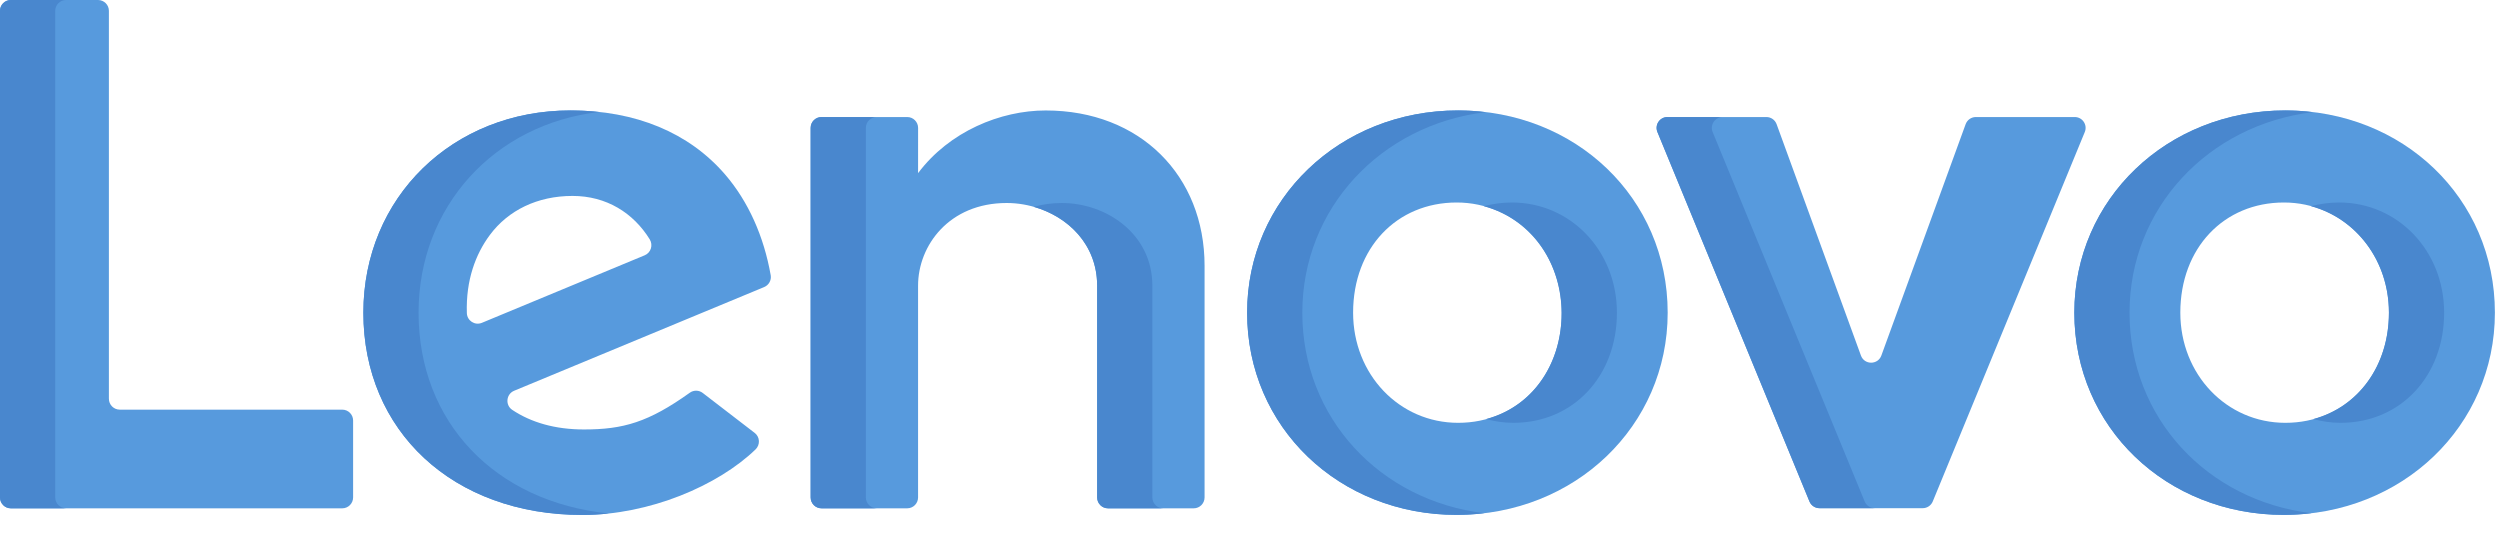 <svg width="70" height="15" viewBox="0 0 70 15" fill="none" xmlns="http://www.w3.org/2000/svg">
<path d="M29.279 3.093C31.926 3.093 33.728 4.921 33.728 7.441V13.928C33.728 14.096 33.592 14.233 33.424 14.233H31.024C30.856 14.233 30.72 14.096 30.72 13.928V7.998C30.72 6.549 29.432 5.684 28.187 5.684C26.576 5.684 25.706 6.876 25.706 7.998V13.928C25.706 14.096 25.57 14.233 25.402 14.233H23.003C22.834 14.233 22.698 14.096 22.698 13.928V3.581C22.698 3.413 22.834 3.277 23.003 3.277H25.402C25.57 3.277 25.707 3.413 25.707 3.581L25.706 4.846L25.707 4.846L25.706 4.848C26.583 3.678 28.017 3.093 29.279 3.093Z" fill="#579ADD"/>
<path d="M32.266 13.928V7.998C32.266 6.55 30.978 5.684 29.733 5.684C29.446 5.684 29.183 5.723 28.944 5.792C29.904 6.064 30.72 6.846 30.72 7.998V13.928C30.72 14.096 30.856 14.233 31.024 14.233H32.57C32.402 14.233 32.266 14.096 32.266 13.928Z" fill="#4987CE"/>
<path d="M24.244 13.928V3.581C24.244 3.413 24.381 3.277 24.549 3.277H23.003C22.834 3.277 22.698 3.413 22.698 3.581V13.928C22.698 14.096 22.834 14.233 23.003 14.233H24.549C24.381 14.233 24.244 14.096 24.244 13.928Z" fill="#4987CE"/>
<path d="M55.324 3.277H58.093C58.309 3.277 58.457 3.497 58.374 3.697L54.117 14.041C54.07 14.155 53.959 14.229 53.836 14.229H50.947C50.823 14.229 50.712 14.155 50.665 14.041L46.408 3.697C46.326 3.497 46.473 3.277 46.689 3.277H49.459C49.587 3.277 49.701 3.357 49.745 3.477L52.106 9.955C52.203 10.222 52.58 10.222 52.678 9.955L55.038 3.477C55.082 3.357 55.196 3.277 55.324 3.277Z" fill="#579ADD"/>
<path d="M52.211 14.041L47.954 3.697C47.872 3.497 48.019 3.277 48.236 3.277H46.689C46.472 3.277 46.325 3.497 46.408 3.697L50.665 14.041C50.712 14.155 50.823 14.229 50.946 14.229H52.493C52.369 14.229 52.258 14.155 52.211 14.041Z" fill="#4987CE"/>
<path d="M21.58 7.708C21.388 6.615 20.952 5.64 20.304 4.887C19.293 3.713 17.797 3.092 15.976 3.092C12.668 3.092 10.174 5.533 10.174 8.756C10.174 12.063 12.674 14.419 16.308 14.419C18.187 14.419 20.105 13.597 21.155 12.584C21.29 12.454 21.28 12.235 21.131 12.121L19.677 11.003C19.571 10.921 19.424 10.918 19.315 10.996C18.159 11.822 17.451 12.025 16.352 12.025C15.543 12.025 14.871 11.829 14.342 11.476C14.141 11.341 14.172 11.034 14.396 10.941L21.396 8.038C21.526 7.984 21.604 7.847 21.58 7.708ZM18.052 7.148L13.493 9.039C13.296 9.121 13.078 8.979 13.072 8.766C13.043 7.852 13.312 7.122 13.717 6.578C14.229 5.89 15.045 5.486 16.031 5.486C16.984 5.486 17.735 5.964 18.192 6.701C18.291 6.862 18.227 7.075 18.052 7.148Z" fill="#579ADD"/>
<path d="M11.72 8.756C11.72 5.78 13.847 3.473 16.777 3.136C16.518 3.108 16.251 3.092 15.976 3.092C12.668 3.092 10.174 5.533 10.174 8.756C10.174 12.063 12.674 14.419 16.308 14.419C16.554 14.419 16.801 14.404 17.047 14.377C13.856 14.054 11.72 11.812 11.72 8.756Z" fill="#4987CE"/>
<path d="M9.887 11.774V13.928C9.887 14.096 9.751 14.233 9.583 14.233H0.304C0.136 14.233 0 14.096 0 13.928V0.304C0 0.136 0.136 0 0.304 0H2.745C2.913 0 3.049 0.136 3.049 0.304V11.166C3.049 11.334 3.186 11.47 3.354 11.47H9.583C9.751 11.47 9.887 11.606 9.887 11.774Z" fill="#579ADD"/>
<path d="M1.546 13.928V0.304C1.546 0.136 1.683 0 1.851 0H0.304C0.136 0 0 0.136 0 0.304V13.928C0 14.096 0.136 14.233 0.304 14.233H1.851C1.683 14.232 1.546 14.096 1.546 13.928Z" fill="#4987CE"/>
<path d="M63.99 3.092C60.677 3.092 58.081 5.579 58.081 8.755C58.081 11.966 60.659 14.417 63.949 14.417C67.262 14.417 69.857 11.929 69.857 8.755C69.857 5.543 67.28 3.092 63.99 3.092ZM63.99 11.839C62.342 11.839 61.049 10.484 61.049 8.755C61.049 6.943 62.269 5.67 63.949 5.67C65.598 5.67 66.89 7.025 66.89 8.755C66.89 10.531 65.67 11.839 63.99 11.839Z" fill="#579ADD"/>
<path d="M64.773 11.734C65.016 11.801 65.271 11.839 65.536 11.839C67.217 11.839 68.436 10.531 68.436 8.755C68.436 7.025 67.144 5.67 65.496 5.67C65.219 5.67 64.957 5.708 64.708 5.773C65.977 6.117 66.89 7.302 66.89 8.754C66.89 10.24 66.035 11.395 64.773 11.734Z" fill="#4987CE"/>
<path d="M59.627 8.755C59.627 5.831 61.828 3.493 64.763 3.14C64.51 3.109 64.252 3.092 63.99 3.092C60.677 3.092 58.081 5.579 58.081 8.755C58.081 11.966 60.659 14.417 63.949 14.417C64.212 14.417 64.47 14.4 64.722 14.369C61.81 14.019 59.627 11.71 59.627 8.755Z" fill="#4987CE"/>
<path d="M40.828 3.092C37.514 3.092 34.919 5.579 34.919 8.755C34.919 11.966 37.496 14.417 40.787 14.417C44.1 14.417 46.695 11.929 46.695 8.755C46.695 5.543 44.117 3.092 40.828 3.092ZM40.828 11.839C39.179 11.839 37.887 10.484 37.887 8.755C37.887 6.943 39.107 5.67 40.787 5.67C42.436 5.67 43.727 7.025 43.727 8.755C43.727 10.531 42.508 11.839 40.828 11.839Z" fill="#579ADD"/>
<path d="M36.465 8.755C36.465 5.831 38.666 3.493 41.601 3.14C41.348 3.109 41.09 3.092 40.828 3.092C37.514 3.092 34.919 5.579 34.919 8.755C34.919 11.966 37.496 14.417 40.787 14.417C41.049 14.417 41.307 14.4 41.56 14.369C38.648 14.019 36.465 11.71 36.465 8.755Z" fill="#4987CE"/>
<path d="M41.611 11.734C41.854 11.801 42.109 11.839 42.374 11.839C44.054 11.839 45.274 10.531 45.274 8.755C45.274 7.025 43.982 5.67 42.333 5.67C42.057 5.67 41.794 5.708 41.546 5.773C44.443 6.557 44.439 10.974 41.611 11.734Z" fill="#4987CE"/>
</svg>